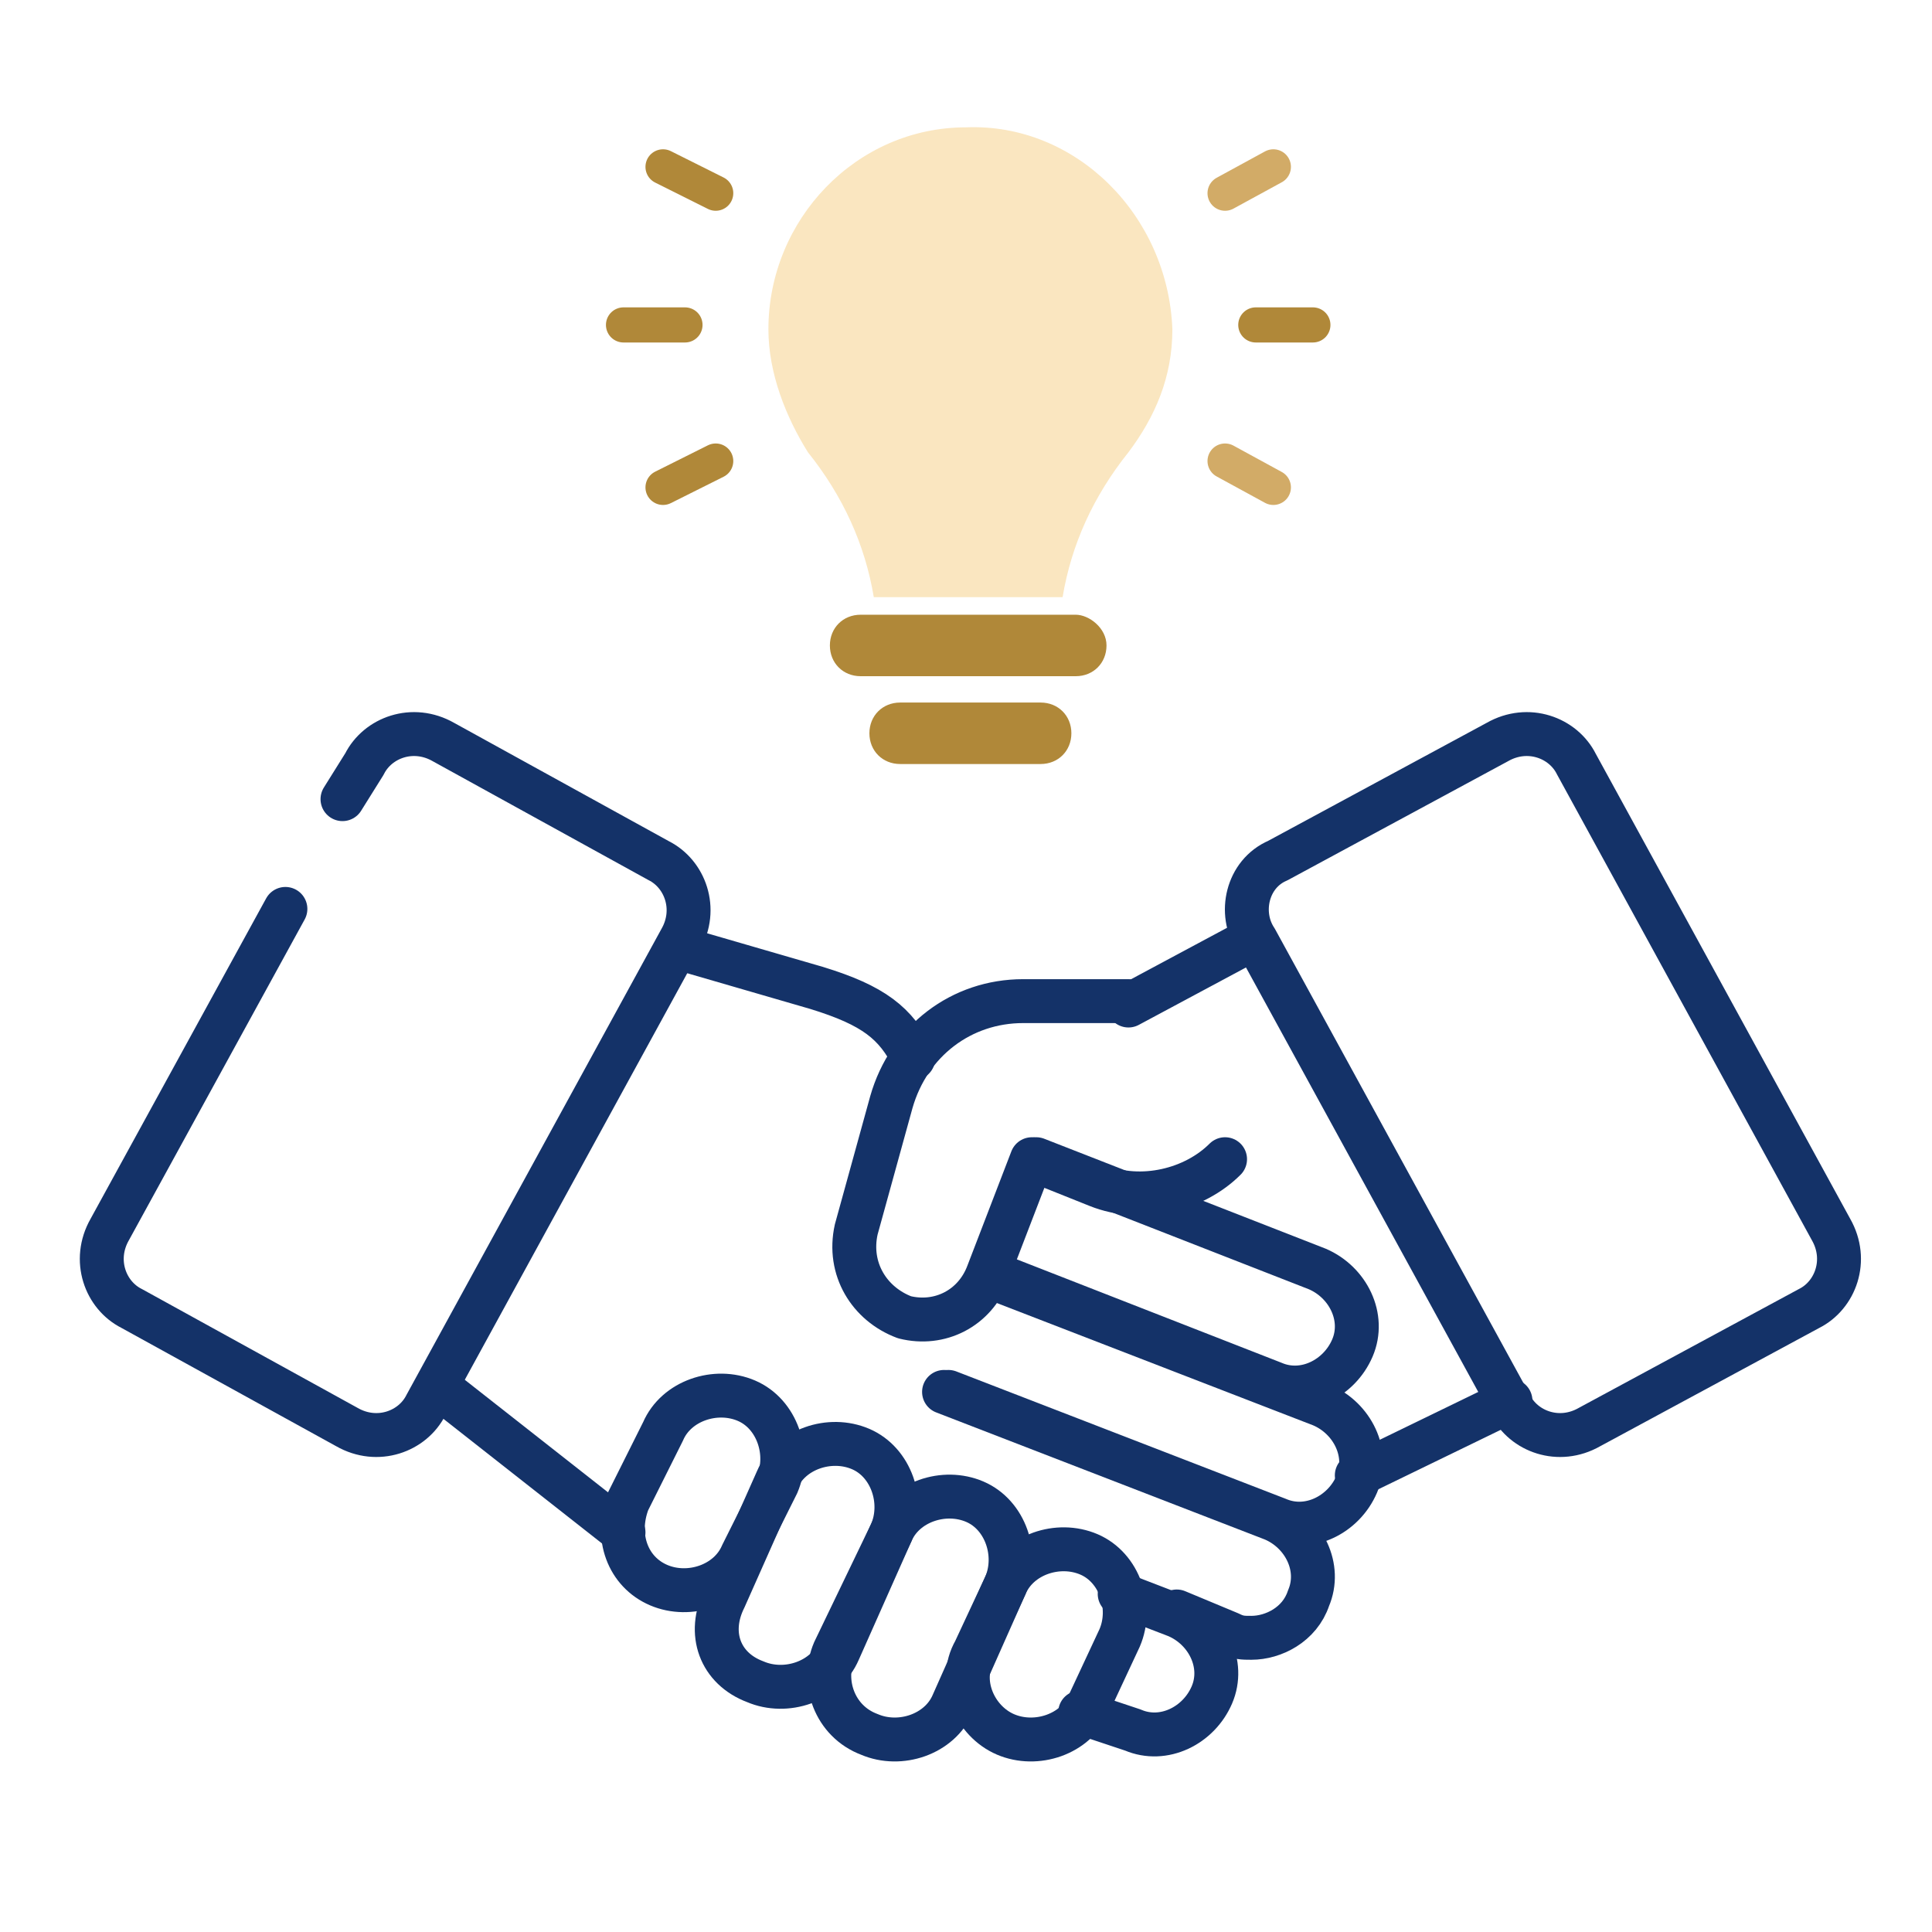 <svg width="44" height="44" viewBox="0 0 44 44" fill="none" xmlns="http://www.w3.org/2000/svg">
<path d="M14.2 34.9L10 31.6M28.5 21.4L25.7 22.9M20.8 24.1C20.4 23.3 19.9 22.9 18.6 22.5L15.5 21.6M22.9 39.5C23.6 39.8 24.5 39.5 24.8 38.8L25.5 37.3C25.8 36.6 25.5 35.7 24.8 35.4C24.1 35.1 23.2 35.4 22.9 36.1L22.2 37.6C21.8 38.3 22.2 39.2 22.9 39.5Z" stroke="#143268" stroke-linecap="round" stroke-linejoin="round"/>
<path d="M19.8 39.5C20.5 39.8 21.4 39.5 21.7 38.8L22.9 36.1C23.2 35.4 22.9 34.5 22.2 34.2C21.5 33.9 20.6 34.2 20.3 34.9L19 37.6C18.7 38.3 19 39.2 19.8 39.5Z" stroke="#143268" stroke-linecap="round" stroke-linejoin="round"/>
<path d="M17.2 38.3C17.9 38.6 18.8 38.3 19.1 37.6L20.3 34.9C20.6 34.2 20.3 33.3 19.6 33C18.9 32.7 18 33 17.7 33.7L16.5 36.4C16.1 37.2 16.4 38 17.2 38.3Z" stroke="#143268" stroke-linecap="round" stroke-linejoin="round"/>
<path d="M30.9 33.6L34.4 31.9M25.7 22.8H23.3C21.9 22.8 20.7 23.7 20.3 25.1L19.5 28C19.3 28.9 19.8 29.7 20.6 30C21.4 30.2 22.2 29.8 22.5 29L23.5 26.4L25 27C26 27.4 27.2 27.1 27.9 26.4M25.5 36.3L26.8 36.8C27.5 37.1 27.9 37.9 27.6 38.6C27.3 39.3 26.5 39.7 25.8 39.4L24.6 39M15 36.1C15.7 36.4 16.6 36.1 16.9 35.4L17.7 33.8C18 33.1 17.7 32.2 17 31.9C16.3 31.6 15.4 31.9 15.1 32.6L14.3 34.2C14 35 14.3 35.8 15 36.1Z" stroke="#143268" stroke-linecap="round" stroke-linejoin="round"/>
<path d="M21.5 31.7L29 34.6C29.7 34.9 30.1 35.7 29.8 36.4C29.6 37 29 37.3 28.5 37.3C28.3 37.3 28.2 37.3 28 37.2L26.8 36.7" stroke="#143268" stroke-linecap="round" stroke-linejoin="round"/>
<path d="M22.6 29.1L30.1 32C30.8 32.3 31.2 33.1 30.9 33.8C30.6 34.5 29.8 34.9 29.1 34.6L21.6 31.7" stroke="#143268" stroke-linecap="round" stroke-linejoin="round"/>
<path d="M23.6 26.4L30 28.9C30.7 29.2 31.1 30 30.8 30.7C30.5 31.4 29.7 31.8 29 31.5L22.6 29" stroke="#143268" stroke-linecap="round" stroke-linejoin="round"/>
<path d="M29.1 19.6L34.1 16.9C34.8 16.5 35.6 16.8 35.9 17.4L41.7 28C42.1 28.7 41.8 29.5 41.2 29.8L36.2 32.5C35.5 32.9 34.7 32.6 34.4 32L28.6 21.4C28.2 20.8 28.4 19.9 29.1 19.6Z" stroke="#143268" stroke-linecap="round" stroke-linejoin="round"/>
<path d="M6.5 20.7L2.5 28C2.1 28.7 2.4 29.5 3 29.8L7.9 32.5C8.6 32.9 9.4 32.6 9.7 32L15.5 21.4C15.9 20.7 15.6 19.9 15 19.6L10.1 16.9C9.4 16.5 8.6 16.8 8.3 17.4L7.8 18.2" stroke="#143268" stroke-linecap="round" stroke-linejoin="round"/>
<path d="M28.6 7.4H29.9" stroke="#B08839" stroke-width="0.8" stroke-linecap="round" stroke-linejoin="round"/>
<path d="M27.9 4.4L29 3.8" stroke="#D2AB67" stroke-width="0.8" stroke-linecap="round" stroke-linejoin="round"/>
<path d="M27.9 10.5L29 11.1" stroke="#D2AB67" stroke-width="0.8" stroke-linecap="round" stroke-linejoin="round"/>
<path d="M15.6 7.4H14.2" stroke="#B08839" stroke-width="0.8" stroke-linecap="round" stroke-linejoin="round"/>
<path d="M16.3 4.4L15.1 3.8" stroke="#B08839" stroke-width="0.8" stroke-linecap="round" stroke-linejoin="round"/>
<path d="M16.3 10.5L15.1 11.1" stroke="#B08839" stroke-width="0.8" stroke-linecap="round" stroke-linejoin="round"/>
<path d="M22 2.9C19.5 2.9 17.5 5 17.5 7.5C17.5 8.5 17.9 9.5 18.4 10.3C19.2 11.3 19.7 12.4 19.9 13.6H24.2C24.4 12.4 24.9 11.3 25.7 10.3C26.3 9.5 26.7 8.6 26.7 7.5C26.6 4.9 24.5 2.8 22 2.9Z" fill="#FAE6C0"/>
<path d="M24.5 14H19.6C19.2 14 18.9 14.3 18.9 14.7C18.9 15.1 19.2 15.4 19.6 15.4H24.5C24.9 15.4 25.2 15.1 25.2 14.7C25.2 14.3 24.8 14 24.5 14Z" fill="#B08839"/>
<path d="M23.7 16H20.5C20.1 16 19.8 16.3 19.8 16.7C19.8 17.1 20.1 17.4 20.5 17.4H23.7C24.1 17.4 24.4 17.1 24.4 16.7C24.4 16.3 24.1 16 23.7 16Z" fill="#B08839"/>
</svg>
